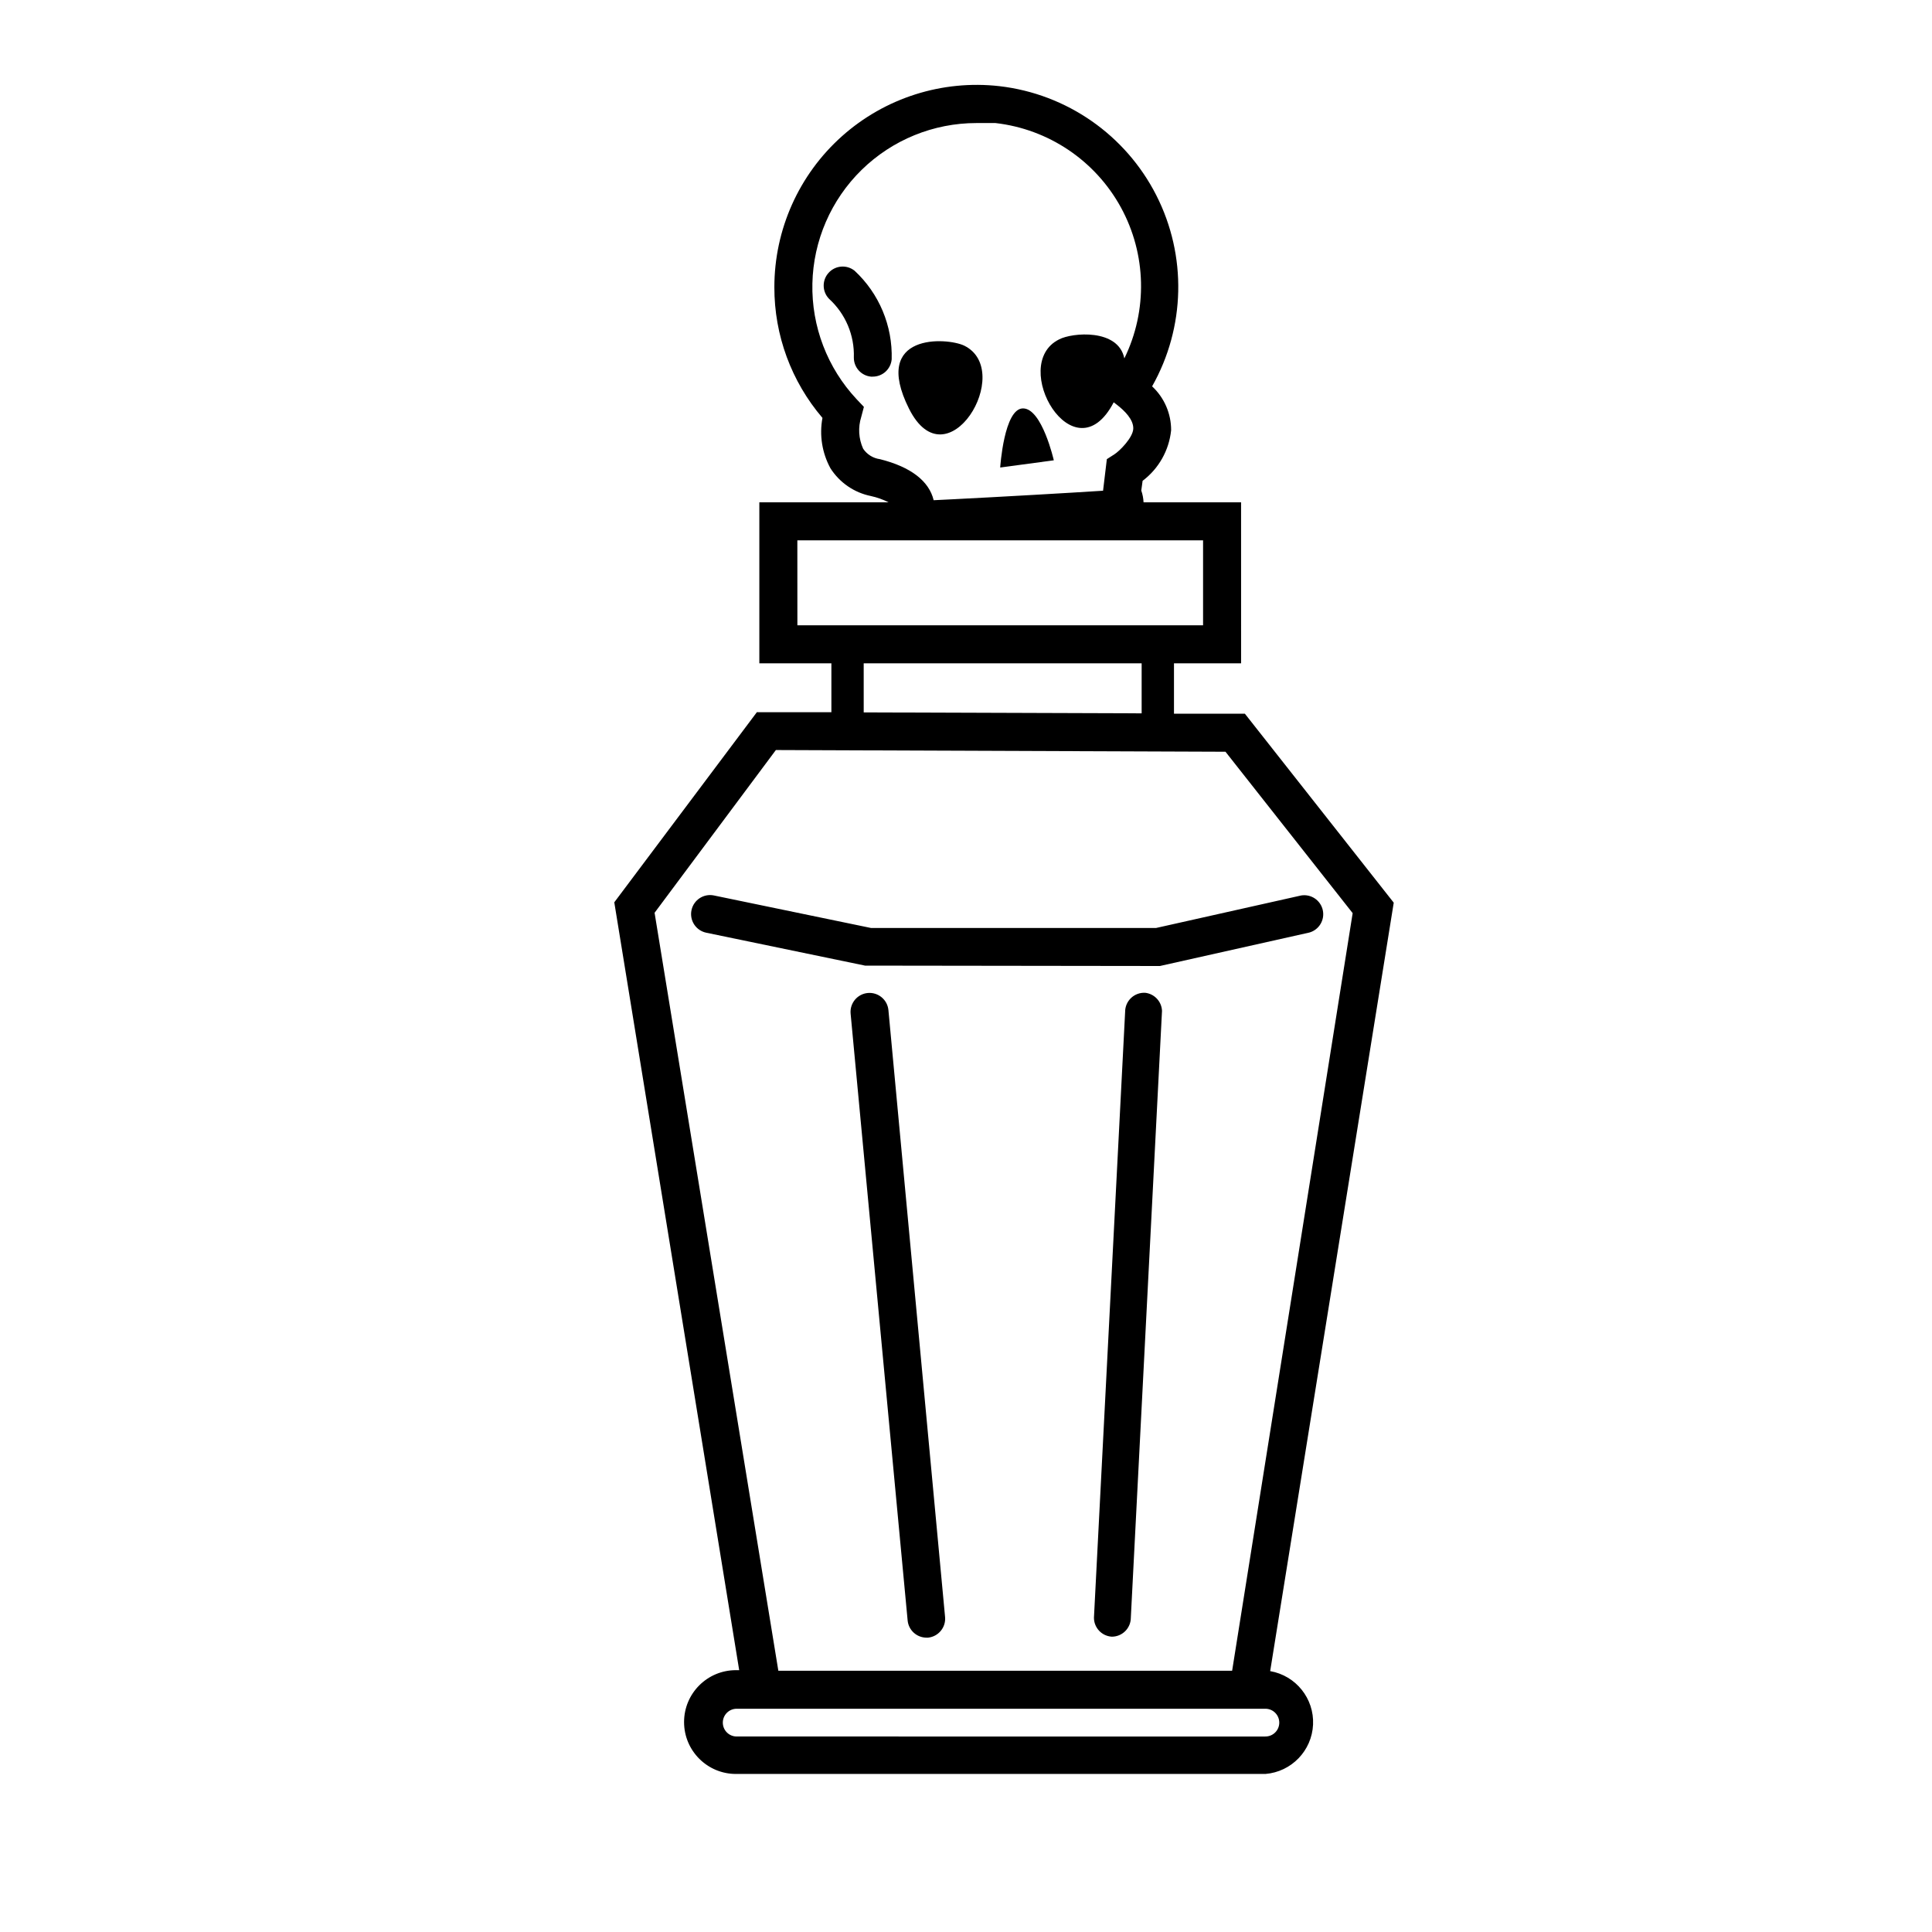 <?xml version="1.0" encoding="UTF-8"?>
<!-- Uploaded to: ICON Repo, www.iconrepo.com, Generator: ICON Repo Mixer Tools -->
<svg fill="#000000" width="800px" height="800px" version="1.1" viewBox="144 144 512 512" xmlns="http://www.w3.org/2000/svg">
 <g>
  <path d="m399.55 235.61c-4.586-2.215-24.738-3.477-14.664 16.676 10.078 20.152 28.164-9.977 14.664-16.676z"/>
  <path d="m370.48 215.75c-2.082-1.668-5.102-1.43-6.891 0.547-1.789 1.977-1.73 5.008 0.137 6.91 4.359 3.981 6.754 9.672 6.551 15.57-0.012 2.594 1.949 4.777 4.535 5.035h0.453c2.613 0.012 4.801-1.98 5.039-4.582 0.266-8.879-3.316-17.438-9.824-23.48z"/>
  <path d="m415.11 252.23c-5.039 0-6.047 15.668-6.047 15.668l14.207-1.914s-3.121-13.754-8.16-13.754z"/>
  <path d="m451.39 400 39.598-8.867h0.004c2.57-0.723 4.133-3.328 3.559-5.938-0.574-2.609-3.09-4.316-5.727-3.887l-38.441 8.613h-75.57l-41.613-8.613c-2.711-0.562-5.367 1.172-5.945 3.879-0.285 1.316-0.027 2.691 0.711 3.816 0.738 1.129 1.898 1.91 3.219 2.18l42.066 8.715z"/>
  <path d="m374 407.15c-2.766 0.242-4.816 2.676-4.582 5.441l15.113 160.82c0.234 2.606 2.422 4.594 5.039 4.586h0.352c2.746-0.27 4.769-2.695 4.535-5.441l-15.016-160.87c-0.266-2.746-2.691-4.769-5.441-4.535z"/>
  <path d="m447.46 407.1c-1.379-0.07-2.727 0.434-3.727 1.383-1 0.953-1.566 2.273-1.562 3.656l-8.262 160.56c-0.008 2.668 2.07 4.879 4.734 5.039 1.336 0 2.617-0.531 3.562-1.477s1.477-2.227 1.477-3.562l8.262-160.82c-0.109-2.481-2.012-4.512-4.484-4.785z"/>
  <path d="m480.61 586.86 32.746-203.64-39.449-50.078h-18.789v-13.352h17.785l-0.004-42.672h-25.844c-0.051-1.066-0.254-2.117-0.605-3.125l0.352-2.57c4.273-3.223 7.012-8.078 7.559-13.402 0.016-4.41-1.809-8.629-5.039-11.637 8.832-15.625 9.25-34.633 1.113-50.629-8.133-15.996-23.742-26.855-41.566-28.922-15.18-1.723-30.375 3.113-41.766 13.289-11.391 10.18-17.898 24.738-17.887 40.012-0.023 12.691 4.5 24.969 12.746 34.613-0.852 4.562-0.105 9.277 2.117 13.352 2.43 3.809 6.301 6.461 10.73 7.356 1.625 0.355 3.199 0.914 4.684 1.664h-34.258v42.672h19.094v12.949l-19.75-0.004-37.785 50.383 33.102 203.49h-0.855c-7.598 0-13.754 6.156-13.754 13.754 0 7.598 6.156 13.754 13.754 13.754h140.31c6.898-0.562 12.305-6.16 12.625-13.074 0.32-6.914-4.547-12.988-11.363-14.18zm-107.87-323.95c-1.199-2.644-1.379-5.641-0.504-8.41l0.707-2.672-1.914-2.016c-7.773-8.297-11.988-19.309-11.738-30.672 0.246-11.367 4.938-22.184 13.062-30.133 8.129-7.949 19.047-12.402 30.414-12.398h5.039c14.047 1.605 26.441 9.938 33.234 22.34 6.789 12.402 7.137 27.328 0.922 40.031-1.613-7.961-13.855-6.852-17.281-5.039-13.504 6.648 3.981 36.777 14.461 16.676l0.855 0.656c2.016 1.562 4.383 3.879 4.332 6.297-0.051 2.418-3.727 6.047-5.039 6.852l-1.965 1.258-1.004 8.367c-8.516 0.555-27.809 1.664-39.852 2.266l-5.039 0.25c-1.211-5.039-5.996-8.816-14.258-10.883v0.004c-1.805-0.25-3.418-1.258-4.434-2.773zm-17.434 24.285h107.52v22.52h-107.51zm17.582 32.598h73.66v13.25l-73.656-0.25zm-55.418 66.102 32.145-43.129 119.15 0.453 33.703 42.773-31.941 200.77h-120.26zm161.72 218.3-139.96-0.004c-2.031 0-3.676-1.645-3.676-3.676s1.645-3.68 3.676-3.68h140.11c2.031 0 3.68 1.648 3.68 3.68s-1.648 3.676-3.68 3.676z"/>
 </g>
</svg>